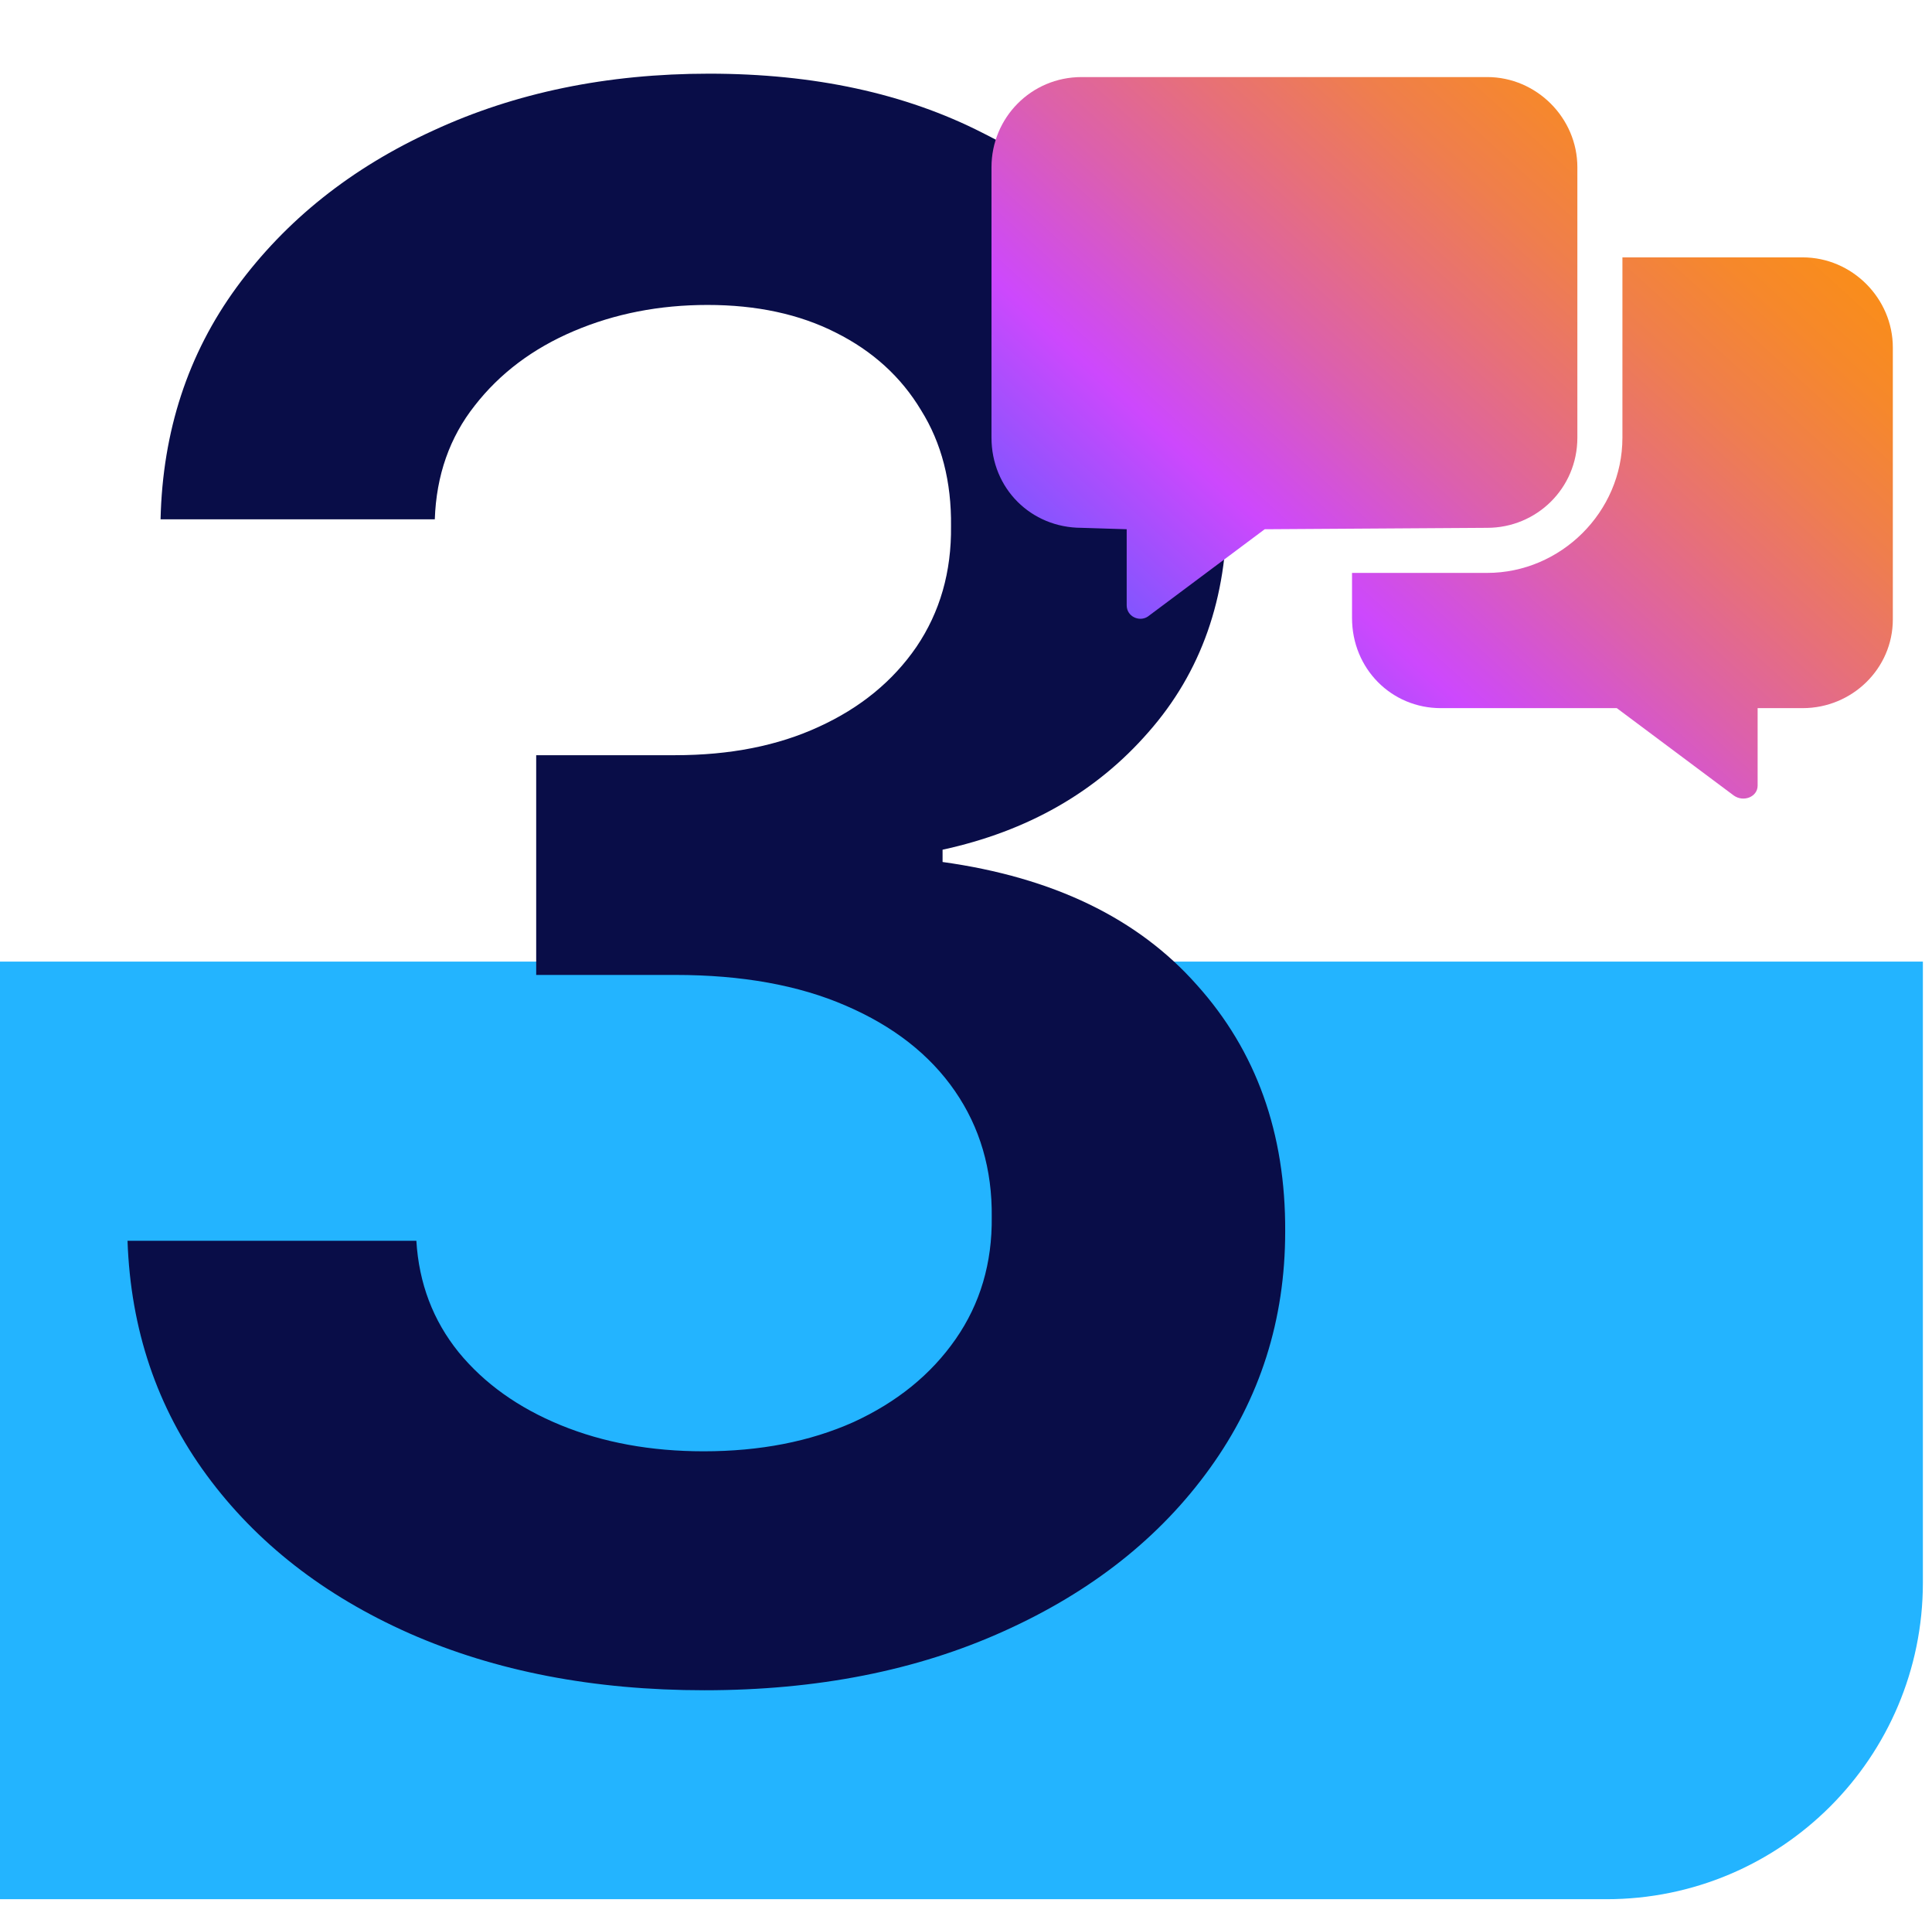 <svg width="161" height="160" viewBox="0 0 161 160" fill="none" xmlns="http://www.w3.org/2000/svg">
<g clip-path="url(#clip0_9_106)">
<path d="M0 158.237L133.867 158.237C148.432 158.237 160.24 146.429 160.24 131.864L160.24 80.12L0 80.12L0 158.237Z" fill="#23B4FF"/>
<path d="M58.703 140.828C49.485 140.828 41.291 139.249 34.121 136.091C26.994 132.933 21.36 128.537 17.221 122.904C13.081 117.27 10.883 110.762 10.627 103.379H34.697C34.91 106.921 36.084 110.015 38.218 112.661C40.352 115.265 43.19 117.292 46.732 118.743C50.274 120.194 54.243 120.919 58.639 120.919C63.333 120.919 67.495 120.108 71.122 118.487C74.75 116.822 77.588 114.518 79.636 111.573C81.685 108.628 82.688 105.235 82.645 101.394C82.688 97.425 81.663 93.926 79.572 90.896C77.481 87.866 74.451 85.497 70.482 83.79C66.556 82.083 61.818 81.229 56.27 81.229H44.683V62.921H56.27C60.837 62.921 64.827 62.131 68.241 60.552C71.698 58.973 74.408 56.754 76.371 53.894C78.335 50.992 79.295 47.642 79.252 43.844C79.295 40.131 78.463 36.909 76.755 34.177C75.091 31.403 72.722 29.248 69.65 27.712C66.62 26.175 63.056 25.407 58.959 25.407C54.947 25.407 51.234 26.133 47.82 27.584C44.406 29.035 41.653 31.105 39.562 33.793C37.471 36.439 36.361 39.597 36.233 43.268H13.38C13.55 35.927 15.663 29.483 19.717 23.935C23.814 18.344 29.277 13.991 36.105 10.876C42.934 7.717 50.594 6.138 59.087 6.138C67.836 6.138 75.433 7.781 81.877 11.068C88.364 14.311 93.378 18.686 96.921 24.191C100.463 29.696 102.234 35.778 102.234 42.435C102.277 49.819 100.1 56.007 95.704 61C91.351 65.993 85.632 69.258 78.548 70.795V71.819C87.766 73.099 94.829 76.513 99.737 82.061C104.688 87.567 107.142 94.417 107.099 102.611C107.099 109.951 105.008 116.524 100.826 122.328C96.686 128.089 90.967 132.613 83.669 135.899C76.414 139.185 68.092 140.828 58.703 140.828Z" fill="#090D48"/>
<path d="M131.447 36.466C131.447 40.691 128.043 43.977 123.935 43.977L105.392 44.095L95.651 51.371C94.947 51.841 93.891 51.371 93.891 50.432V44.095L90.135 43.977C85.91 43.977 82.624 40.691 82.624 36.466V13.933C82.624 9.825 85.91 6.421 90.135 6.421H123.935C128.043 6.421 131.447 9.825 131.447 13.933V36.466ZM150.225 21.444C154.332 21.444 157.736 24.847 157.736 28.955V51.606C157.736 55.714 154.332 59 150.225 59H146.469V65.455C146.469 66.394 145.296 66.863 144.474 66.276L134.733 59H120.063C115.955 59 112.669 55.714 112.669 51.489V47.733H123.935C130.038 47.733 135.202 42.687 135.202 36.466V21.444H150.225Z" fill="url(#paint0_linear_9_106)"/>
</g>
<defs>
<linearGradient id="paint0_linear_9_106" x1="83.015" y1="72.108" x2="152.189" y2="-4.168" gradientUnits="userSpaceOnUse">
<stop stop-color="#006CFF"/>
<stop offset="0.35" stop-color="#CD48FD"/>
<stop offset="0.38" stop-color="#D04DEB"/>
<stop offset="0.48" stop-color="#DC60AD"/>
<stop offset="0.58" stop-color="#E77078"/>
<stop offset="0.67" stop-color="#EF7E4D"/>
<stop offset="0.76" stop-color="#F6882B"/>
<stop offset="0.85" stop-color="#FB8F13"/>
<stop offset="0.93" stop-color="#FE9405"/>
<stop offset="1" stop-color="#FF9600"/>
</linearGradient>
<clipPath id="clip0_9_106">
<rect width="160.24" height="160" fill="white"/>
</clipPath>
</defs>
</svg>
